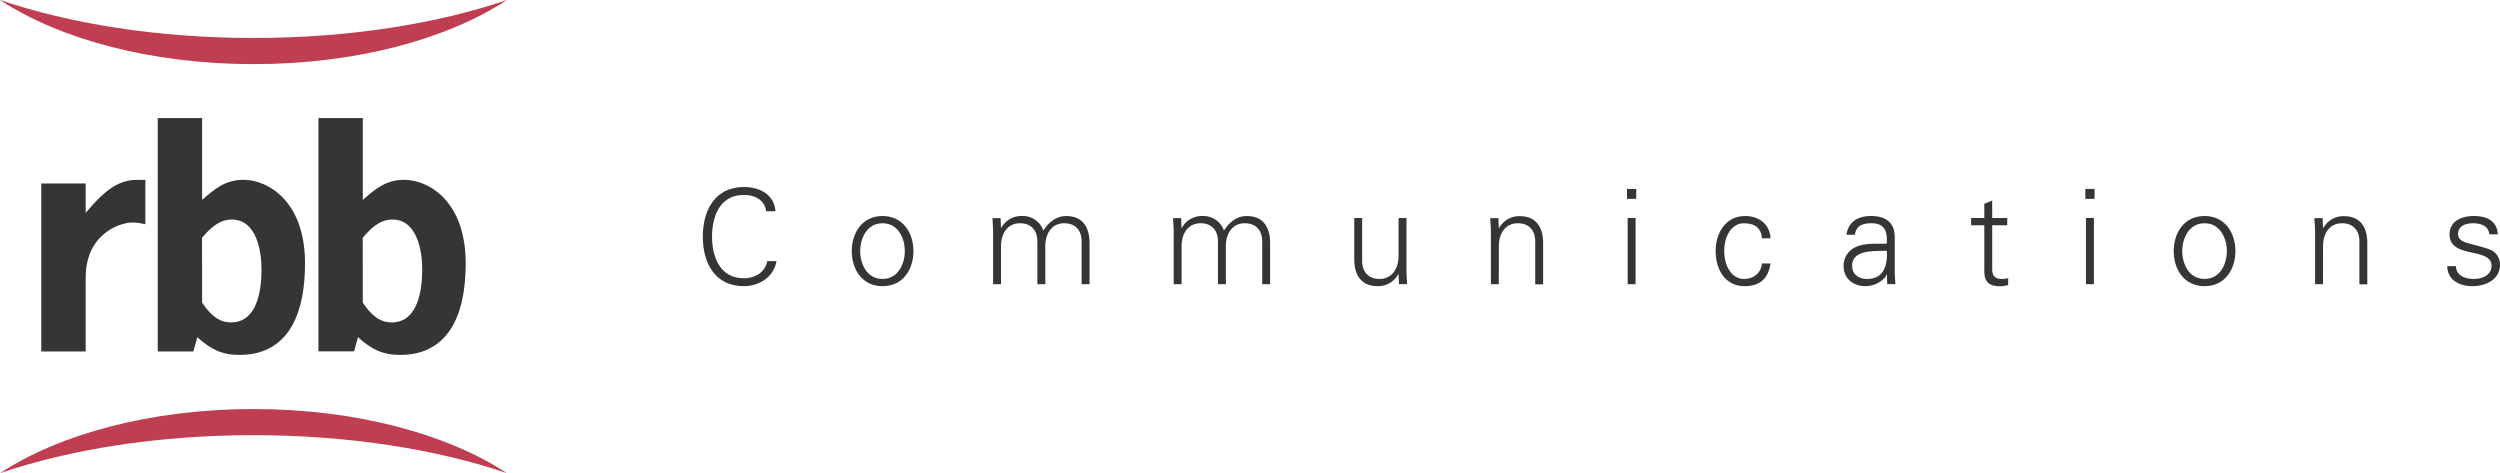 <svg xmlns="http://www.w3.org/2000/svg" viewBox="0 0 1008.49 190.87"><defs><style>.cls-1{fill:#343536;}.cls-2{fill:#c03e52;}</style></defs><g id="Layer_2" data-name="Layer 2"><g id="Layer_1-2" data-name="Layer 1"><path class="cls-1" d="M309.06,85.22c-.63-4.68-4.68-6.6-9-6.6-9.84,0-12.82,8.94-12.82,16.82s3,16.81,12.82,16.81c4.26,0,8.51-2.13,9.47-6.92h3.72c-1.11,6.44-7,10.11-13.19,10.11-11.65,0-16.55-9.36-16.55-20s4.95-20,16.55-20c6.28,0,12.24,2.87,12.77,9.79Z"/><path class="cls-1" d="M368.49,101.29c0,7-3.93,14.15-12.45,14.15s-12.45-7.13-12.45-14.15S347.53,87.14,356,87.14,368.49,94.27,368.49,101.29ZM356,90.06c-6.44,0-9,6.28-9,11.23s2.55,11.23,9,11.23,9-6.28,9-11.23S362.48,90.06,356,90.06Z"/><path class="cls-1" d="M403.77,91.87l.1.11a9.2,9.2,0,0,1,8.36-4.84A8.77,8.77,0,0,1,420.9,93c2-3.14,5.05-5.85,9.2-5.85,8.73,0,9.42,7.71,9.42,10.8v16.7h-3.19V97.41c0-4.63-2.66-7.35-7-7.35-5.27,0-7.66,4.42-7.66,9.21v15.37h-3.2V97.41c0-4.63-2.66-7.35-7-7.35-5.27,0-7.66,4.42-7.66,9.21v15.37h-3.2V94c0-2.08-.15-4.21-.26-6h3.3Z"/><path class="cls-1" d="M476.6,91.87l.11.11a9.17,9.17,0,0,1,8.35-4.84A8.78,8.78,0,0,1,493.74,93c2-3.14,5.05-5.85,9.2-5.85,8.73,0,9.42,7.71,9.42,10.8v16.7h-3.19V97.41c0-4.63-2.66-7.35-7-7.35-5.27,0-7.66,4.42-7.66,9.21v15.37h-3.19V97.41c0-4.63-2.66-7.35-7-7.35-5.27,0-7.67,4.42-7.67,9.21v15.37h-3.19V94c0-2.08-.16-4.21-.27-6h3.3Z"/><path class="cls-1" d="M564.18,87.94h3.19v20.69c0,2.08.16,4.21.27,6h-3.3l-.16-3.93-.11-.11a9.17,9.17,0,0,1-8.35,4.84c-8.73,0-9.42-7.71-9.42-10.8V87.94h3.19v17.23c0,4.63,2.66,7.35,7,7.35,5.27,0,7.67-4.42,7.67-9.21Z"/><path class="cls-1" d="M604.61,114.64h-3.19V94c0-2.08-.16-4.21-.27-6h3.3l.16,3.93.11.11a9.17,9.17,0,0,1,8.35-4.84c8.73,0,9.42,7.71,9.42,10.8v16.7H619.3V97.41c0-4.63-2.66-7.35-7-7.35-5.26,0-7.66,4.42-7.66,9.21Z"/><path class="cls-1" d="M660.05,80.22h-3.72v-4h3.72Zm-.26,7.72v26.7h-3.2V87.94Z"/><path class="cls-1" d="M710.75,96.13c-.26-4.1-2.87-6.07-7.29-6.07-4.89,0-7.92,5.11-7.92,11.18s3,11.28,7.92,11.28c4.16,0,7-2.56,7.29-6.23h3.46c-.85,6.12-4.36,9.15-10.43,9.15-8,0-11.7-6.86-11.7-14.15s4-14.15,11.92-14.15c5.48,0,10,3.3,10.21,9Z"/><path class="cls-1" d="M761.14,95.81c-.32-4.36-2.55-5.75-6.33-5.75-3.35,0-6.12,1-6.55,4.63h-3.4c.8-5.48,4.89-7.55,10-7.55,5.91,0,9.58,2.71,9.47,8.83v12.66c-.05,2.08.16,4.21.27,6h-3.3l-.11-3.93h-.11l-.15.37c-1.17,2.23-4.74,4.36-8.36,4.36-5,0-8.88-3-8.88-8.25a8.24,8.24,0,0,1,5.37-7.71c3.57-1.54,8.19-1,12.08-1.22Zm-8,16.71c7,0,8.3-5.75,8-11.34-4.52.16-14-.69-14,6C747.14,110.81,749.91,112.52,753.16,112.52Z"/><path class="cls-1" d="M800.46,90.86h-5.32V87.94h5.32v-5.7l3.19-1.38v7.08h6.06v2.92h-6.06v17.88c0,2.45,1.22,3.78,3.67,3.78a9.65,9.65,0,0,0,2.77-.32V115a13.09,13.09,0,0,1-3.25.48c-6.76,0-6.38-4.31-6.38-7.93Z"/><path class="cls-1" d="M844.94,80.22h-3.73v-4h3.73Zm-.27,7.72v26.7h-3.19V87.94Z"/><path class="cls-1" d="M901.76,101.29c0,7-3.94,14.15-12.45,14.15s-12.45-7.13-12.45-14.15,3.94-14.15,12.45-14.15S901.76,94.27,901.76,101.29ZM889.31,90.06c-6.44,0-9,6.28-9,11.23s2.55,11.23,9,11.23,9-6.28,9-11.23S895.75,90.06,889.31,90.06Z"/><path class="cls-1" d="M937.09,114.64h-3.2V94c0-2.08-.16-4.21-.26-6h3.3l.16,3.93.1.11a9.19,9.19,0,0,1,8.36-4.84c8.72,0,9.41,7.71,9.41,10.8v16.7h-3.19V97.41c0-4.63-2.66-7.35-7-7.35-5.27,0-7.66,4.42-7.66,9.21Z"/><path class="cls-1" d="M997.9,87.14c5.05,0,9.31,1.75,9.74,7.39h-3.46c-.32-3.35-3.3-4.47-6.6-4.47-3,0-6,1.17-6,4.31,0,3.94,5.16,3.57,12.39,6.12a6.5,6.5,0,0,1,4.53,6.23c0,6-5.59,8.72-11.23,8.72-4.63,0-10-2.18-10.06-8.09h3.46c.27,4,3.78,5.17,7.4,5.17,3.4,0,7-1.6,7-5.33s-4.2-4.46-8.46-5.42-8.46-2.24-8.46-7.18C988.11,89.05,993.22,87.14,997.9,87.14Z"/><path class="cls-1" d="M34.57,85.88C41.46,77.77,47,72.57,55.26,72.57h3.38V90.48a24,24,0,0,0-5.2-.73c-4.6,0-18.87,4.23-18.87,22.27v29.76H16.65V74H34.57Z"/><path class="cls-1" d="M81.54,122.06c2.78,4.23,6.29,8,11.62,8,10.76,0,12.34-13.3,12.34-21.42,0-7.5-2.06-20.08-12-20.08-5.2,0-8.84,3.63-12,7.38ZM63.63,47.64H81.54v33c5.08-4.48,9.44-8.11,16.7-8.11,9.8,0,24.8,8.59,24.8,33.64,0,28.55-12.58,37-26.26,37-7.5,0-11.73-2.29-17.18-7.14L78,141.78H63.63Z"/><path class="cls-1" d="M146.35,122.06c2.79,4.23,6.3,8,11.62,8,10.77,0,12.35-13.3,12.35-21.42,0-7.5-2.06-20.08-12-20.08-5.21,0-8.84,3.63-12,7.38Zm-17.9-74.42h17.9v33c5.09-4.48,9.45-8.11,16.71-8.11,9.8,0,24.8,8.59,24.8,33.64,0,28.55-12.58,37-26.26,37-7.5,0-11.73-2.29-17.18-7.14l-1.57,5.69h-14.4Z"/><path class="cls-2" d="M102.26,15.32C63.73,15.32,28.25,9.6,0,0,24,15.77,60.89,25.87,102.26,25.87S180.5,15.77,204.51,0C176.26,9.6,140.79,15.32,102.26,15.32Z"/><path class="cls-2" d="M102.26,175.55c38.53,0,74,5.72,102.25,15.32C180.5,175.1,143.62,165,102.26,165S24,175.1,0,190.87C28.25,181.27,63.73,175.55,102.26,175.55Z"/></g></g></svg>